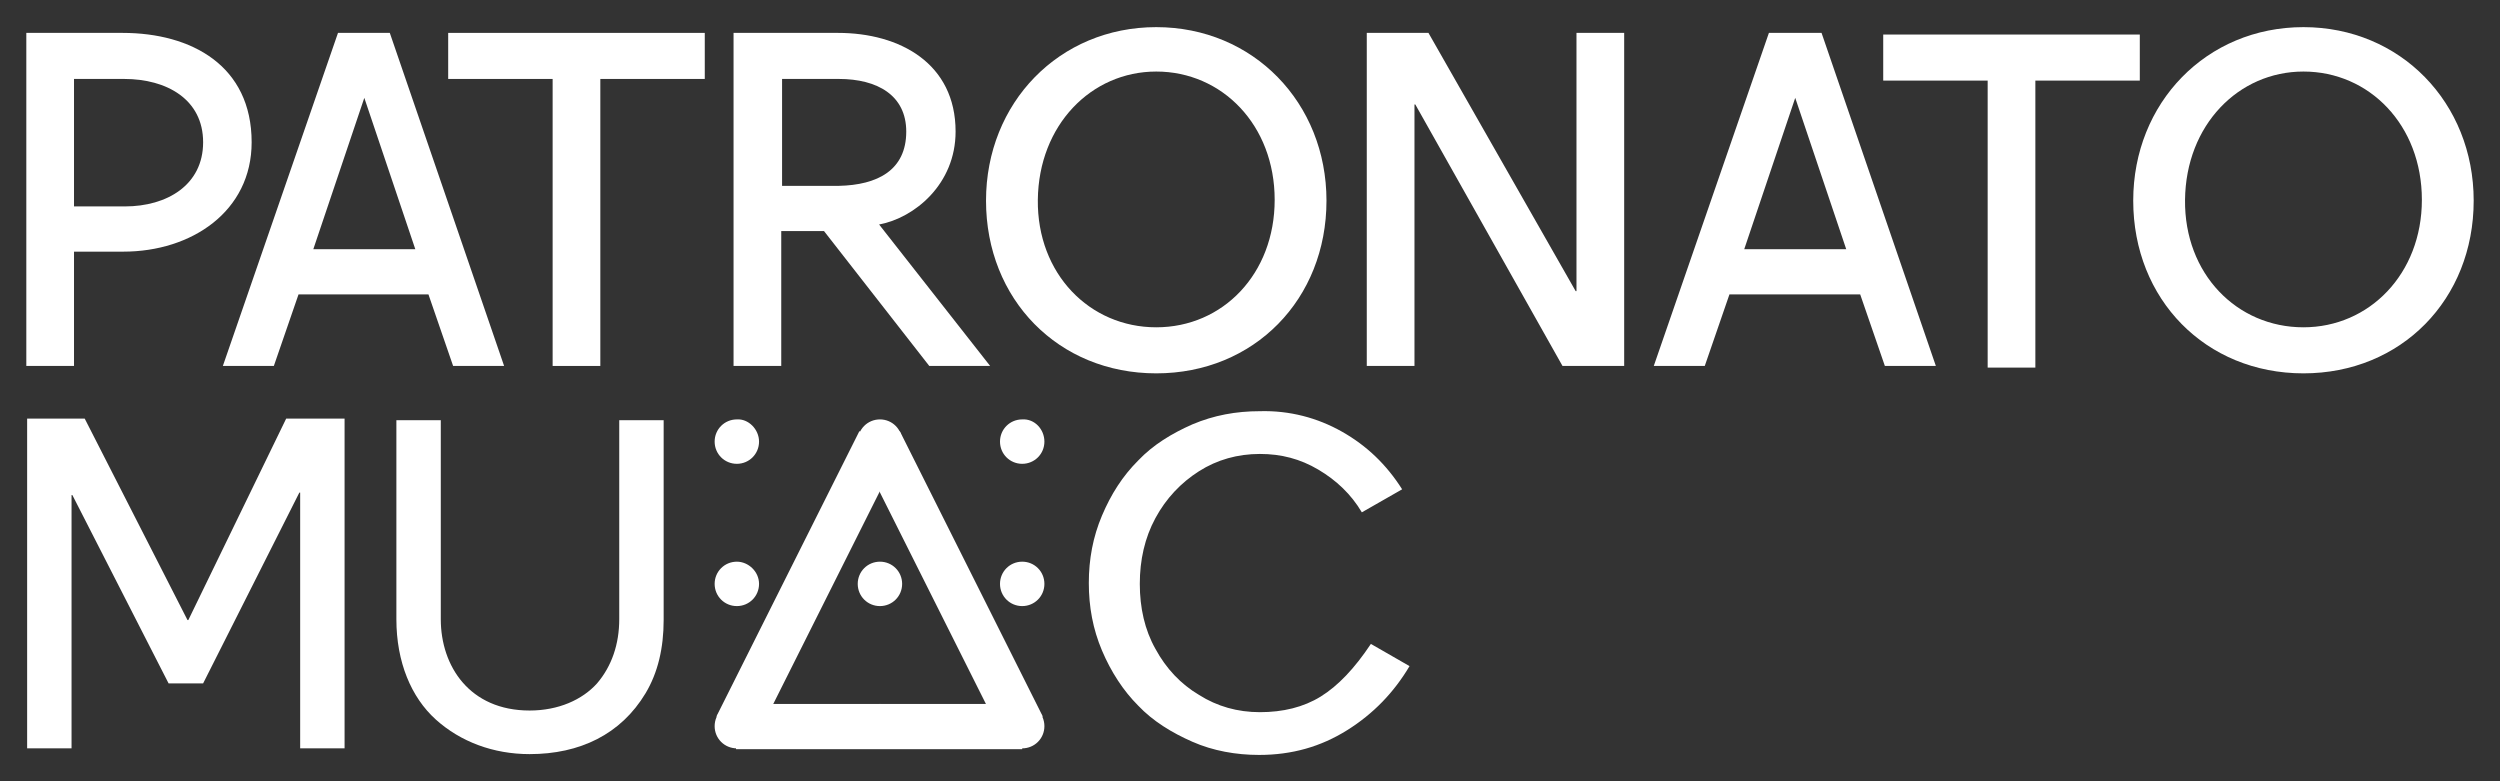 <?xml version="1.0" encoding="UTF-8"?> <!-- Generator: Adobe Illustrator 24.0.1, SVG Export Plug-In . SVG Version: 6.00 Build 0) --> <svg xmlns="http://www.w3.org/2000/svg" xmlns:xlink="http://www.w3.org/1999/xlink" version="1.1" id="Layer_1" x="0px" y="0px" width="304px" height="95px" viewBox="0 0 304 95" style="enable-background:new 0 0 304 95;" xml:space="preserve"><rect x="0" y="0" width="304" height="95" fill="#333333" stroke="none"/> <style type="text/css"> .st0{fill:#FFFFFF;} </style> <rect x="78.9" y="68.3" transform="matrix(0.448 -0.894 0.894 0.448 -9.291 127.056)" class="st0" width="38.8" height="5.5"></rect> <rect x="112.9" y="51.6" transform="matrix(0.894 -0.448 0.448 0.894 -19.547 59.346)" class="st0" width="5.5" height="38.8"></rect> <rect x="89.5" y="85.6" class="st0" width="34.8" height="5.5"></rect> <path class="st0" d="M24.7,17.3c0-5.2-4.4-7.7-9.6-7.7H9v15.5h6.2C20.3,25.1,24.7,22.5,24.7,17.3 M14.9,4c8.4,0,15.7,4,15.7,13.3 c0,8.4-7.3,13.3-15.6,13.3H9v13.9H3.2V4H14.9z"></path> <path class="st0" d="M44.3,11.9l-6.2,18.4h12.4L44.3,11.9z M47.4,4l13.9,40.5h-6.2l-3-8.7H36.3l-3,8.7h-6.2L41.1,4H47.4z"></path> <polygon class="st0" points="54.5,9.6 54.5,4 85.7,4 85.7,9.6 73,9.6 73,44.5 67.2,44.5 67.2,9.6 "></polygon> <path class="st0" d="M110.2,16c0-4.4-3.5-6.4-8.2-6.4h-6.9v13h6.9C106.7,22.5,110.2,20.7,110.2,16 M101.9,4c7.5,0,14.3,3.7,14.3,12 c0,6.4-5,10.5-9.3,11.3l13.5,17.2H113l-12.8-16.4H95v16.4h-5.8V4H101.9z"></path> <path class="st0" d="M155,24.3c0-9.1-6.4-15.6-14.4-15.6c-7.9,0-14.3,6.5-14.4,15.6c-0.1,9,6.3,15.5,14.4,15.5 C148.7,39.8,155,33.3,155,24.3 M119.9,24.4c0-11.9,8.9-21.1,20.7-21.1s20.7,9.2,20.7,21.1c0,12-8.8,21-20.7,21 C128.7,45.4,119.9,36.4,119.9,24.4"></path> <polygon class="st0" points="173.7,4 191.6,35.4 191.7,35.4 191.7,4 197.5,4 197.5,44.5 190,44.5 172.1,12.7 172,12.7 172,44.5 166.2,44.5 166.2,4 "></polygon> <path class="st0" d="M218.3,11.9l-6.2,18.4h12.4L218.3,11.9z M221.5,4l13.9,40.5h-6.2l-3-8.7h-15.9l-3,8.7h-6.2l14-40.5H221.5z"></path> <polygon class="st0" points="229,9.8 229,4.2 260.2,4.2 260.2,9.8 247.5,9.8 247.5,44.7 241.7,44.7 241.7,9.8 "></polygon> <path class="st0" d="M294.5,24.3c0-9.1-6.4-15.6-14.4-15.6c-7.9,0-14.3,6.5-14.4,15.6c-0.1,9,6.3,15.5,14.4,15.5 C288.1,39.8,294.5,33.3,294.5,24.3 M259.4,24.4c0-11.9,8.9-21.1,20.7-21.1c11.8,0,20.7,9.2,20.7,21.1c0,12-8.8,21-20.7,21 C268.2,45.4,259.4,36.4,259.4,24.4"></path> <path class="st0" d="M80.7,51.1v24.3c0,3.4-0.7,6.4-2.2,8.9c-3,5-8,7.4-14.1,7.4c-4.4,0-8.4-1.5-11.4-4.2s-4.8-7-4.8-12.2V51.1h5.4 v24.2c0,5.7,3.5,11.1,10.8,11.1c3.5,0,6.4-1.3,8.2-3.3c1.8-2.1,2.7-4.8,2.7-7.8V51.1H80.7z"></path> <path class="st0" d="M163.2,52.5c3,1.7,5.4,4,7.3,7l-4.9,2.8c-1.3-2.2-3.1-3.9-5.3-5.2s-4.5-1.9-7.1-1.9c-2.7,0-5.2,0.7-7.4,2.1 c-2.2,1.4-4,3.3-5.3,5.7c-1.3,2.4-1.9,5.1-1.9,8s0.6,5.6,1.9,7.9c1.3,2.4,3.1,4.3,5.3,5.6c2.2,1.4,4.7,2.1,7.4,2.1 c2.8,0,5.3-0.6,7.4-1.9c2.1-1.3,4.1-3.4,6.1-6.4l4.7,2.7c-1.9,3.2-4.4,5.8-7.6,7.8c-3.2,2-6.7,3-10.7,3c-2.8,0-5.6-0.5-8.1-1.6 s-4.8-2.5-6.6-4.4c-1.8-1.8-3.3-4.1-4.4-6.7c-1.1-2.6-1.6-5.3-1.6-8.2c0-2.9,0.5-5.6,1.6-8.2c1.1-2.6,2.5-4.8,4.4-6.7 c1.8-1.9,4.1-3.3,6.6-4.4c2.6-1.1,5.3-1.6,8.2-1.6C156.8,49.9,160.2,50.8,163.2,52.5"></path> <path class="st0" d="M127,53.7c0,1.5-1.2,2.7-2.7,2.7s-2.7-1.2-2.7-2.7s1.2-2.7,2.7-2.7C125.8,50.9,127,52.2,127,53.7"></path> <path class="st0" d="M127,71c0,1.5-1.2,2.7-2.7,2.7s-2.7-1.2-2.7-2.7s1.2-2.7,2.7-2.7S127,69.5,127,71"></path> <path class="st0" d="M127,88.3c0,1.5-1.2,2.7-2.7,2.7s-2.7-1.2-2.7-2.7s1.2-2.7,2.7-2.7C125.8,85.6,127,86.8,127,88.3"></path> <path class="st0" d="M92.3,53.7c0,1.5-1.2,2.7-2.7,2.7s-2.7-1.2-2.7-2.7s1.2-2.7,2.7-2.7C91,50.9,92.3,52.2,92.3,53.7"></path> <path class="st0" d="M92.3,71c0,1.5-1.2,2.7-2.7,2.7s-2.7-1.2-2.7-2.7s1.2-2.7,2.7-2.7C91,68.3,92.3,69.5,92.3,71"></path> <path class="st0" d="M92.3,88.3c0,1.5-1.2,2.7-2.7,2.7s-2.7-1.2-2.7-2.7s1.2-2.7,2.7-2.7C91,85.6,92.3,86.8,92.3,88.3"></path> <path class="st0" d="M109.7,53.7c0,1.5-1.2,2.7-2.7,2.7s-2.7-1.2-2.7-2.7s1.2-2.7,2.7-2.7S109.7,52.2,109.7,53.7"></path> <path class="st0" d="M109.7,71c0,1.5-1.2,2.7-2.7,2.7s-2.7-1.2-2.7-2.7s1.2-2.7,2.7-2.7S109.7,69.5,109.7,71"></path> <path class="st0" d="M109.7,88.3c0,1.5-1.2,2.7-2.7,2.7s-2.7-1.2-2.7-2.7s1.2-2.7,2.7-2.7S109.7,86.8,109.7,88.3"></path> <polygon class="st0" points="3.3,91 3.3,50.9 10.3,50.9 22.8,75.4 22.9,75.4 34.8,50.9 41.9,50.9 41.9,91 36.5,91 36.5,59.9 36.4,59.9 24.7,83.1 20.5,83.1 8.8,60.2 8.7,60.2 8.7,91 "></polygon> </svg> 